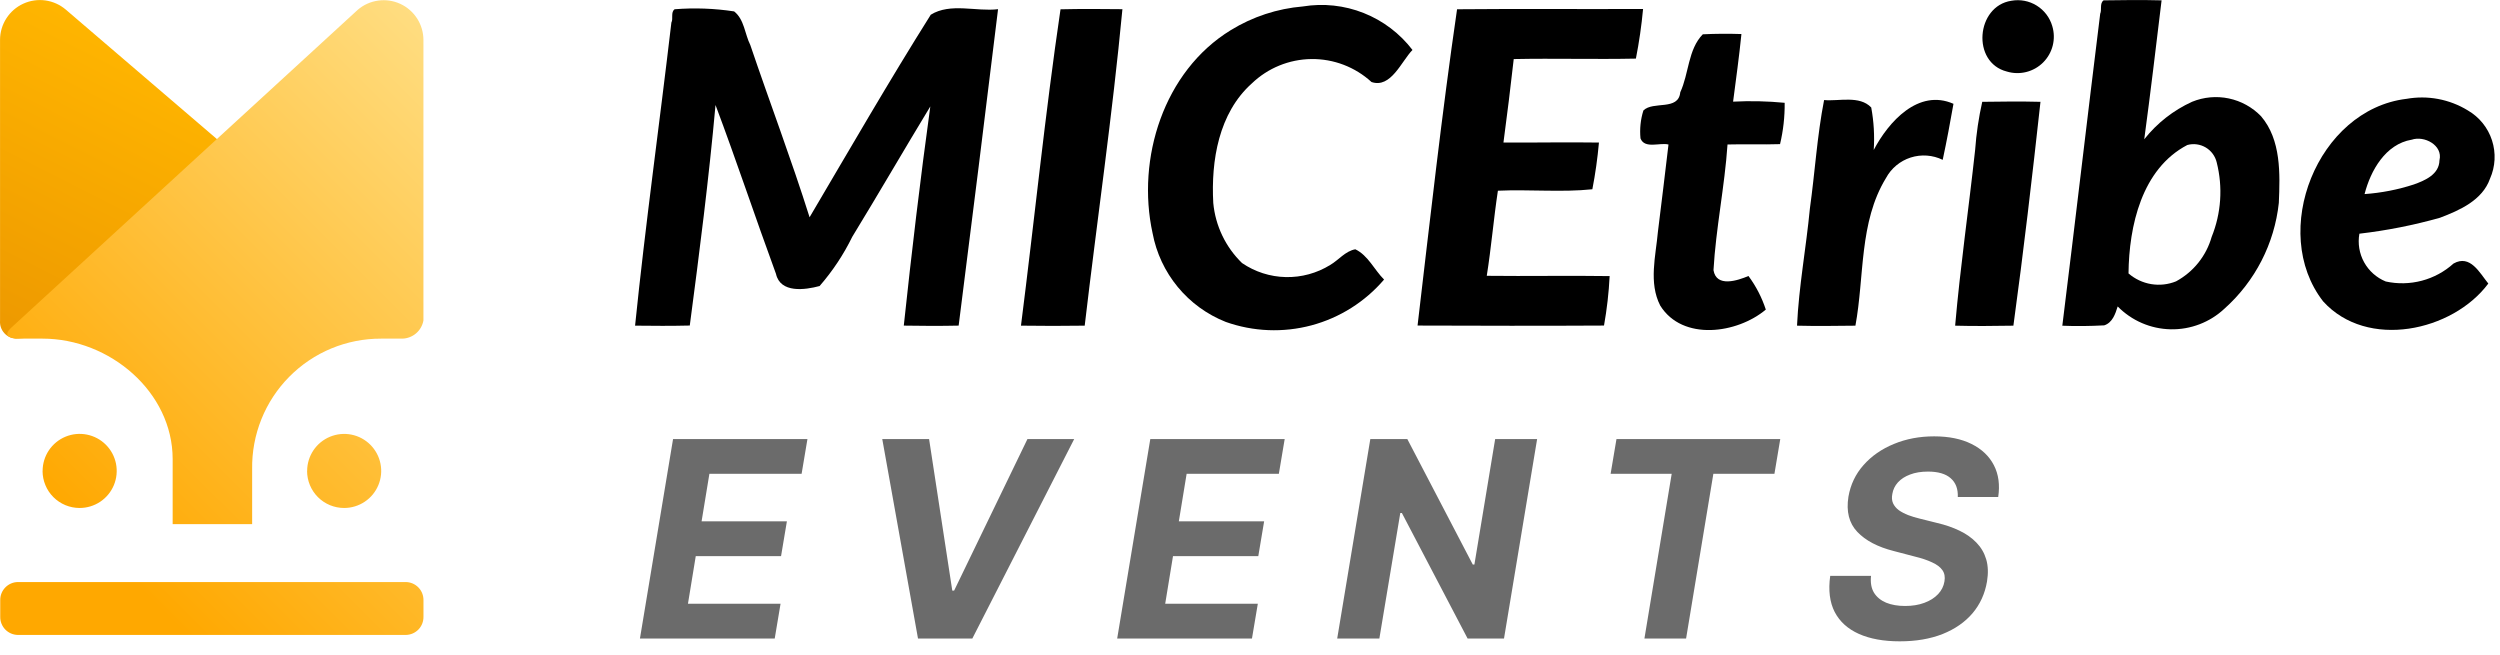 <svg width="126" height="33" viewBox="0 0 126 33" fill="none" xmlns="http://www.w3.org/2000/svg">
<path d="M15.966 15.97L0.802 17.066C0.69 17.061 0.58 17.034 0.478 16.985C0.377 16.937 0.286 16.869 0.212 16.785C0.137 16.701 0.08 16.603 0.044 16.496C0.008 16.39 -0.006 16.277 0.002 16.165V2.009C0.003 1.625 0.113 1.249 0.321 0.926C0.528 0.603 0.824 0.346 1.173 0.186C1.522 0.026 1.909 -0.031 2.289 0.022C2.669 0.076 3.026 0.237 3.318 0.486L17.274 12.443C17.585 12.709 17.807 13.065 17.91 13.462C18.012 13.859 17.991 14.277 17.849 14.662C17.706 15.046 17.449 15.377 17.113 15.611C16.776 15.845 16.376 15.97 15.966 15.97Z" fill="url(#paint0_linear_531_5250)"/>
<path d="M0.898 32.001C0.66 31.997 0.432 31.899 0.266 31.728C0.1 31.556 0.008 31.326 0.012 31.087V30.249C0.008 30.01 0.1 29.78 0.266 29.609C0.432 29.437 0.66 29.339 0.898 29.335H20.456C20.695 29.339 20.922 29.437 21.089 29.609C21.255 29.78 21.346 30.01 21.343 30.249V31.087C21.346 31.326 21.255 31.556 21.089 31.728C20.922 31.899 20.695 31.997 20.456 32.001H0.898ZM8.702 26.417V23.14C8.702 19.756 5.534 17.067 2.148 17.067H1.078C0.815 17.067 0.012 17.067 0.545 16.535L18.034 0.491C18.325 0.242 18.681 0.082 19.061 0.03C19.44 -0.023 19.826 0.034 20.174 0.194C20.522 0.354 20.816 0.611 21.023 0.933C21.23 1.255 21.34 1.63 21.341 2.013V16.151C21.296 16.404 21.166 16.633 20.971 16.8C20.776 16.967 20.529 17.062 20.273 17.067H19.21C18.349 17.064 17.496 17.232 16.701 17.561C15.906 17.891 15.184 18.377 14.579 18.989C13.973 19.601 13.496 20.327 13.175 21.126C12.854 21.925 12.695 22.78 12.708 23.641V26.416L8.702 26.417ZM15.48 23.735C15.48 23.366 15.59 23.005 15.795 22.698C16 22.391 16.292 22.152 16.633 22.011C16.974 21.87 17.349 21.833 17.711 21.905C18.073 21.977 18.405 22.155 18.666 22.416C18.927 22.677 19.105 23.01 19.177 23.372C19.249 23.734 19.212 24.109 19.07 24.45C18.929 24.791 18.69 25.082 18.383 25.287C18.076 25.492 17.715 25.602 17.346 25.602C17.101 25.602 16.858 25.554 16.631 25.461C16.404 25.367 16.198 25.23 16.024 25.056C15.851 24.883 15.713 24.677 15.619 24.45C15.525 24.223 15.477 23.98 15.477 23.735H15.48ZM2.148 23.735C2.148 23.365 2.258 23.004 2.463 22.697C2.668 22.39 2.96 22.151 3.302 22.009C3.643 21.868 4.018 21.831 4.381 21.904C4.743 21.976 5.076 22.154 5.337 22.416C5.598 22.677 5.775 23.01 5.847 23.372C5.918 23.735 5.881 24.11 5.739 24.452C5.597 24.793 5.357 25.084 5.05 25.289C4.742 25.494 4.381 25.602 4.012 25.602C3.767 25.602 3.524 25.554 3.297 25.46C3.071 25.366 2.865 25.229 2.691 25.055C2.518 24.882 2.38 24.676 2.287 24.449C2.193 24.223 2.145 23.98 2.145 23.735H2.148Z" fill="url(#paint1_linear_531_5250)"/>
<path d="M101.37 0.039C101.812 -0.042 102.269 0.045 102.65 0.282C103.032 0.519 103.312 0.889 103.436 1.321C103.531 1.639 103.539 1.977 103.457 2.298C103.376 2.62 103.209 2.913 102.974 3.148C102.74 3.382 102.446 3.548 102.124 3.629C101.802 3.71 101.465 3.702 101.147 3.606C99.355 3.153 99.592 0.311 101.37 0.039Z" fill="black"/>
<path d="M106.016 0.018C106.991 0.001 107.967 -0.008 108.944 0.018C108.661 2.353 108.385 4.689 108.07 7.02C108.712 6.206 109.539 5.558 110.482 5.129C111.068 4.89 111.712 4.831 112.331 4.961C112.951 5.091 113.517 5.404 113.957 5.858C114.974 7.048 114.915 8.761 114.853 10.226C114.632 12.279 113.657 14.177 112.117 15.553C111.384 16.242 110.409 16.617 109.402 16.597C108.395 16.577 107.437 16.163 106.731 15.445C106.613 15.822 106.47 16.26 106.054 16.398C105.349 16.435 104.644 16.446 103.941 16.416C104.591 11.177 105.201 5.932 105.85 0.692C105.941 0.501 105.813 0.173 106.016 0.022M110.241 7.308C107.942 8.509 107.302 11.391 107.277 13.781C107.601 14.062 107.996 14.248 108.419 14.319C108.842 14.389 109.276 14.341 109.673 14.18C110.106 13.945 110.488 13.626 110.796 13.242C111.104 12.857 111.332 12.415 111.467 11.941C111.949 10.748 112.038 9.433 111.722 8.185C111.685 8.029 111.617 7.882 111.522 7.753C111.427 7.623 111.306 7.514 111.168 7.432C111.03 7.351 110.877 7.297 110.718 7.276C110.559 7.254 110.397 7.265 110.242 7.308H110.241Z" fill="black"/>
<path d="M65.666 0.325C66.699 0.156 67.759 0.27 68.732 0.657C69.704 1.043 70.554 1.686 71.189 2.518C70.633 3.084 70.103 4.467 69.124 4.134C68.298 3.377 67.216 2.963 66.096 2.976C64.976 2.989 63.903 3.427 63.095 4.202C61.422 5.696 61.032 8.096 61.149 10.232C61.257 11.381 61.77 12.453 62.598 13.257C63.249 13.702 64.016 13.948 64.805 13.965C65.593 13.982 66.37 13.77 67.041 13.355C67.468 13.106 67.805 12.654 68.308 12.564C68.955 12.874 69.263 13.598 69.757 14.09C68.799 15.211 67.524 16.015 66.1 16.397C64.675 16.778 63.169 16.718 61.779 16.225C60.836 15.852 60.004 15.246 59.359 14.464C58.714 13.682 58.277 12.749 58.09 11.752C57.269 7.991 58.65 3.59 62.03 1.52C63.132 0.842 64.377 0.433 65.666 0.325Z" fill="black"/>
<path d="M34.002 0.466C35.002 0.387 36.008 0.423 37 0.575C37.515 0.976 37.538 1.72 37.815 2.269C38.797 5.167 39.884 8.034 40.803 10.95C42.801 7.563 44.803 4.093 46.911 0.742C47.901 0.127 49.205 0.597 50.302 0.463C49.654 5.781 48.992 11.097 48.316 16.411C47.395 16.431 46.473 16.428 45.551 16.411C45.944 12.725 46.382 9.035 46.888 5.364C45.563 7.546 44.286 9.755 42.955 11.933C42.517 12.829 41.963 13.664 41.308 14.416C40.573 14.615 39.33 14.786 39.11 13.804C38.071 10.975 37.123 8.113 36.062 5.292C35.728 9.005 35.253 12.712 34.765 16.407C33.846 16.429 32.927 16.425 32.008 16.413C32.528 11.313 33.242 6.227 33.838 1.134C33.943 0.946 33.791 0.62 34.002 0.466Z" fill="black"/>
<path d="M53.45 0.469C54.488 0.444 55.532 0.452 56.57 0.463C56.067 5.788 55.293 11.097 54.669 16.413C53.597 16.43 52.527 16.428 51.457 16.413C52.134 11.104 52.67 5.754 53.45 0.469Z" fill="black"/>
<path d="M73.436 0.467C76.561 0.437 79.684 0.467 82.811 0.452C82.733 1.292 82.612 2.127 82.449 2.954C80.397 2.997 78.344 2.935 76.292 2.977C76.132 4.38 75.964 5.784 75.774 7.185C77.378 7.193 78.983 7.16 80.587 7.185C80.516 7.975 80.406 8.76 80.255 9.539C78.716 9.702 77.073 9.539 75.494 9.612C75.278 11.038 75.16 12.478 74.933 13.901C76.997 13.926 79.063 13.883 81.126 13.915C81.084 14.752 80.989 15.584 80.842 16.408C77.709 16.426 74.577 16.419 71.445 16.408C72.071 11.097 72.665 5.755 73.436 0.467Z" fill="black"/>
<path d="M85.821 1.729C86.467 1.698 87.118 1.694 87.768 1.716C87.653 2.853 87.496 3.988 87.348 5.123C88.215 5.078 89.083 5.098 89.947 5.181C89.955 5.882 89.877 6.582 89.714 7.264C88.831 7.295 87.949 7.257 87.067 7.282C86.924 9.4 86.48 11.502 86.36 13.615C86.504 14.5 87.572 14.142 88.123 13.91C88.503 14.424 88.799 14.995 88.997 15.603C87.556 16.816 84.802 17.204 83.677 15.404C83.084 14.255 83.45 12.899 83.56 11.672C83.735 10.209 83.927 8.747 84.092 7.284C83.671 7.17 82.889 7.522 82.681 6.975C82.635 6.501 82.684 6.022 82.827 5.568C83.317 5.077 84.595 5.598 84.685 4.652C85.124 3.707 85.073 2.493 85.821 1.729Z" fill="black"/>
<path d="M121.274 4.984C122.345 4.79 123.45 4.996 124.379 5.565C124.956 5.9 125.39 6.436 125.596 7.071C125.803 7.707 125.767 8.395 125.496 9.006C125.113 10.092 123.969 10.599 122.971 10.976C121.642 11.351 120.284 11.619 118.913 11.778C118.825 12.271 118.909 12.779 119.151 13.217C119.393 13.656 119.778 13.998 120.242 14.187C120.842 14.319 121.465 14.305 122.059 14.148C122.654 13.991 123.202 13.694 123.658 13.282C124.501 12.807 124.974 13.754 125.411 14.291C123.613 16.703 119.306 17.642 117.085 15.188C114.36 11.678 116.801 5.533 121.273 4.983M121.545 7.041C120.233 7.264 119.48 8.589 119.174 9.782C120.019 9.722 120.854 9.559 121.66 9.296C122.229 9.092 122.935 8.789 122.949 8.078C123.134 7.323 122.18 6.818 121.542 7.044L121.545 7.041Z" fill="black"/>
<path d="M91.934 5.043C92.677 5.113 93.717 4.796 94.31 5.417C94.441 6.123 94.483 6.843 94.436 7.559C95.177 6.143 96.687 4.452 98.455 5.232C98.289 6.174 98.114 7.12 97.912 8.056C97.408 7.81 96.829 7.769 96.296 7.94C95.763 8.112 95.317 8.483 95.052 8.976C93.694 11.198 93.972 13.938 93.513 16.414C92.531 16.424 91.55 16.44 90.57 16.414C90.661 14.438 91.03 12.482 91.218 10.512C91.472 8.694 91.583 6.84 91.934 5.043Z" fill="black"/>
<path d="M99.905 5.132C100.882 5.117 101.861 5.106 102.84 5.132C102.427 8.896 101.989 12.663 101.475 16.414C100.496 16.428 99.517 16.442 98.539 16.414C98.797 13.454 99.225 10.508 99.547 7.553C99.606 6.738 99.725 5.929 99.905 5.132Z" fill="black"/>
<path d="M32.253 32.181L33.922 22.129H40.695L40.401 23.881H35.753L35.36 26.276H39.659L39.365 28.029H35.066L34.673 30.428H39.34L39.046 32.181H32.253ZM46.826 22.129L47.995 29.766H48.088L51.783 22.129H54.139L49.006 32.181H46.267L44.466 22.129H46.826ZM56.306 32.181L57.975 22.129H64.748L64.454 23.881H59.806L59.413 26.276H63.712L63.418 28.029H59.119L58.726 30.428H63.394L63.099 32.181H56.306ZM77.471 22.129L75.802 32.181H73.967L70.654 25.854H70.575L69.52 32.181H67.395L69.064 22.129H70.929L74.227 28.451H74.31L75.356 22.129H77.471ZM81.175 23.881L81.47 22.129H89.725L89.431 23.881H86.353L84.979 32.181H82.879L84.253 23.881H81.175ZM98.673 25.049C98.689 24.64 98.57 24.325 98.314 24.102C98.062 23.88 97.681 23.768 97.171 23.768C96.824 23.768 96.523 23.817 96.268 23.916C96.013 24.011 95.808 24.143 95.654 24.313C95.504 24.48 95.41 24.673 95.374 24.892C95.338 25.072 95.35 25.229 95.409 25.363C95.471 25.498 95.567 25.614 95.698 25.712C95.832 25.807 95.991 25.89 96.174 25.962C96.358 26.031 96.552 26.09 96.758 26.139L97.622 26.355C98.044 26.453 98.424 26.584 98.761 26.747C99.101 26.911 99.386 27.112 99.615 27.351C99.847 27.59 100.011 27.872 100.106 28.195C100.201 28.519 100.214 28.891 100.145 29.309C100.04 29.925 99.797 30.458 99.414 30.91C99.031 31.358 98.529 31.706 97.907 31.955C97.285 32.2 96.566 32.323 95.748 32.323C94.936 32.323 94.251 32.199 93.691 31.95C93.132 31.701 92.724 31.333 92.469 30.846C92.217 30.355 92.142 29.748 92.243 29.025H94.3C94.264 29.362 94.313 29.643 94.447 29.869C94.584 30.091 94.789 30.26 95.06 30.375C95.332 30.486 95.651 30.541 96.017 30.541C96.381 30.541 96.703 30.489 96.984 30.384C97.269 30.28 97.5 30.134 97.676 29.948C97.853 29.761 97.961 29.547 98 29.305C98.04 29.079 98.005 28.889 97.897 28.735C97.789 28.581 97.616 28.451 97.377 28.343C97.141 28.231 96.849 28.133 96.498 28.048L95.448 27.773C94.637 27.567 94.023 27.245 93.608 26.806C93.192 26.368 93.043 25.777 93.161 25.035C93.266 24.426 93.519 23.894 93.922 23.44C94.327 22.982 94.838 22.627 95.453 22.375C96.071 22.119 96.747 21.992 97.48 21.992C98.226 21.992 98.856 22.121 99.37 22.379C99.883 22.635 100.258 22.991 100.493 23.449C100.729 23.907 100.801 24.441 100.709 25.049H98.673Z" fill="#6B6B6B"/>
<defs>
<linearGradient id="paint0_linear_531_5250" x1="4.745" y1="1.3" x2="-4.198" y2="18.937" gradientUnits="userSpaceOnUse">
<stop stop-color="#FFB500"/>
<stop offset="1" stop-color="#E99200"/>
</linearGradient>
<linearGradient id="paint1_linear_531_5250" x1="22.431" y1="-3.508" x2="-1.868" y2="20.807" gradientUnits="userSpaceOnUse">
<stop stop-color="#FFE492"/>
<stop offset="1" stop-color="#FFA800"/>
</linearGradient>
</defs>
</svg>
